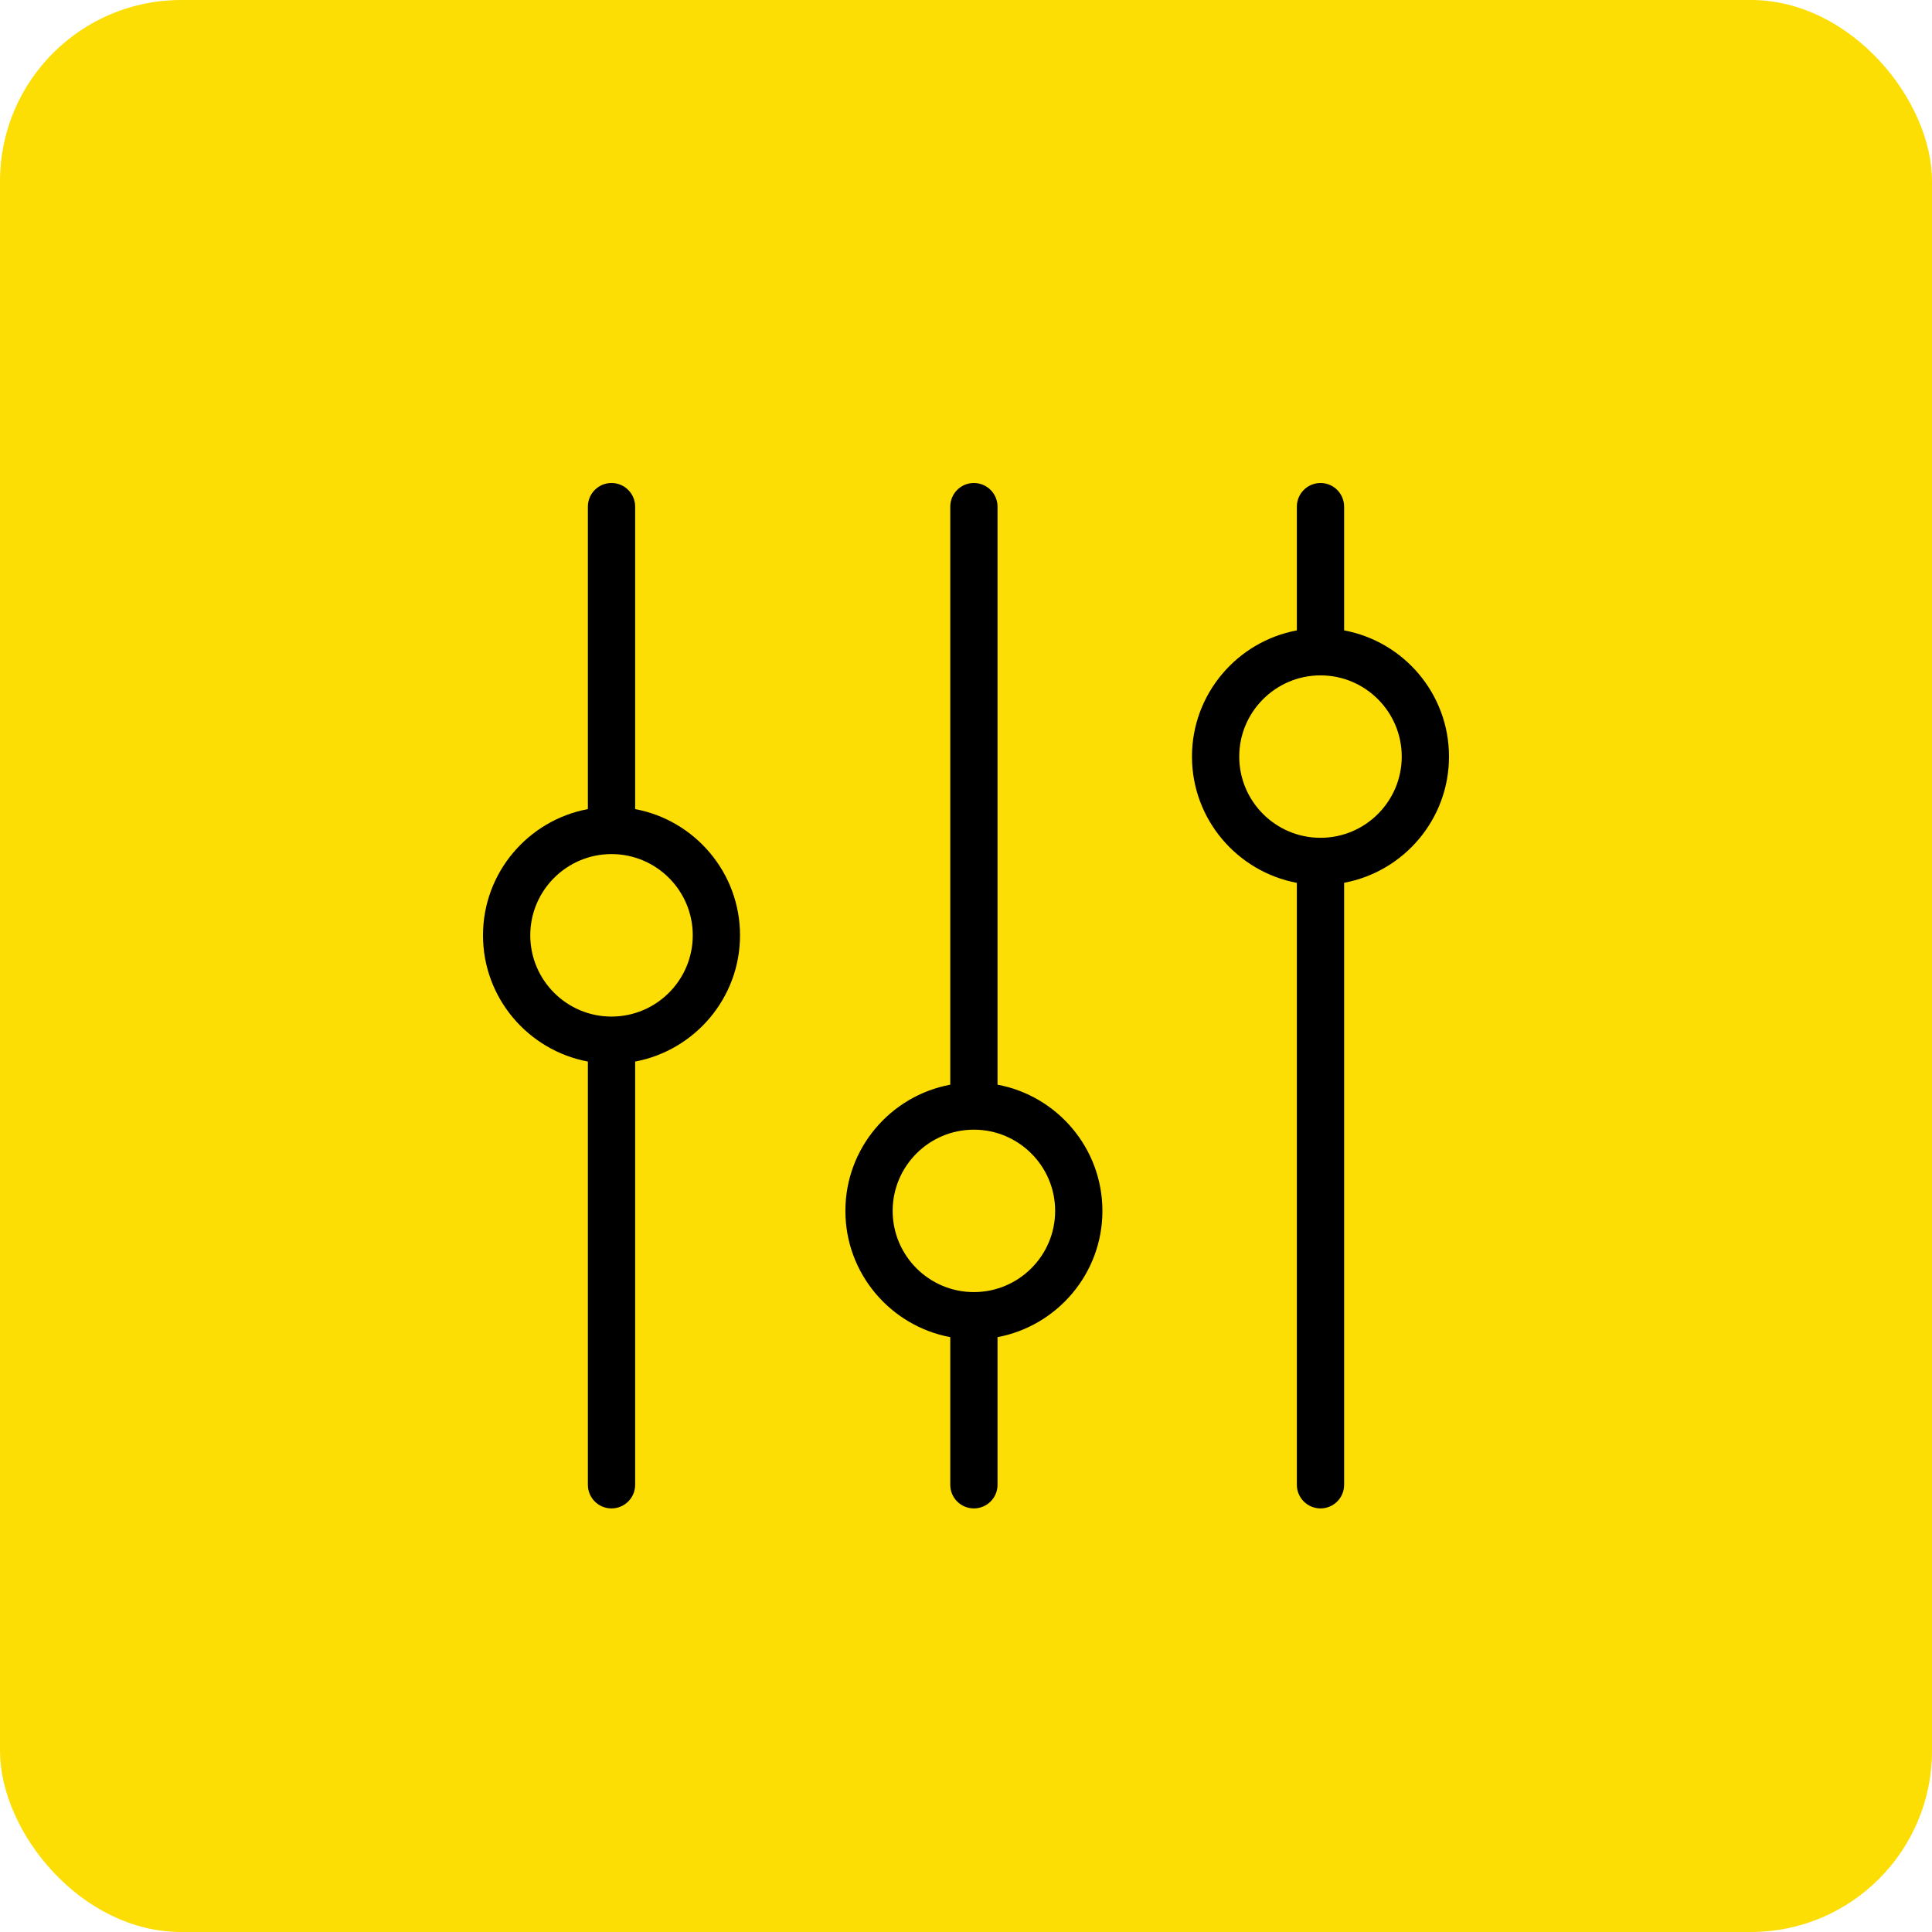 <svg xmlns="http://www.w3.org/2000/svg" width="28" height="28" viewBox="0 0 28 28" fill="none"><rect width="28" height="28" rx="2.625" fill="#FCDE04"></rect><path d="M9.205 11.726V7.343C9.205 7.153 9.051 7 8.862 7C8.673 7 8.52 7.153 8.52 7.343V11.726C7.656 11.887 7 12.646 7 13.555C7 14.465 7.656 15.223 8.52 15.385V21.519C8.52 21.708 8.673 21.861 8.862 21.861C9.051 21.861 9.205 21.708 9.205 21.519V15.385C10.068 15.223 10.725 14.465 10.725 13.555C10.725 12.645 10.068 11.887 9.205 11.726ZM8.862 14.733C8.213 14.733 7.685 14.205 7.685 13.555C7.685 12.906 8.213 12.378 8.862 12.378C9.512 12.378 10.04 12.906 10.04 13.555C10.04 14.205 9.512 14.733 8.862 14.733Z" fill="black"></path><path d="M14.457 15.72V7.343C14.457 7.153 14.303 7 14.114 7C13.925 7 13.772 7.153 13.772 7.343V15.72C12.908 15.881 12.252 16.639 12.252 17.549C12.252 18.459 12.908 19.217 13.772 19.379V21.519C13.772 21.708 13.925 21.861 14.114 21.861C14.303 21.861 14.457 21.708 14.457 21.519V19.379C15.32 19.217 15.977 18.459 15.977 17.549C15.977 16.639 15.32 15.881 14.457 15.72ZM14.114 18.726C13.465 18.726 12.937 18.198 12.937 17.549C12.937 16.9 13.465 16.372 14.114 16.372C14.764 16.372 15.292 16.9 15.292 17.549C15.292 18.198 14.764 18.726 14.114 18.726Z" fill="black"></path><path d="M21 10.965C21 10.055 20.344 9.297 19.48 9.136V7.343C19.48 7.153 19.327 7 19.138 7C18.949 7 18.795 7.153 18.795 7.343V9.136C17.932 9.297 17.275 10.055 17.275 10.965C17.275 11.875 17.932 12.633 18.795 12.795V21.519C18.795 21.708 18.949 21.861 19.138 21.861C19.327 21.861 19.48 21.708 19.48 21.519V12.794C20.344 12.633 21 11.875 21 10.965ZM19.138 12.142H19.138H19.137C18.488 12.142 17.96 11.614 17.96 10.965C17.96 10.316 18.489 9.788 19.138 9.788C19.787 9.788 20.315 10.316 20.315 10.965C20.315 11.614 19.787 12.142 19.138 12.142Z" fill="black"></path></svg>